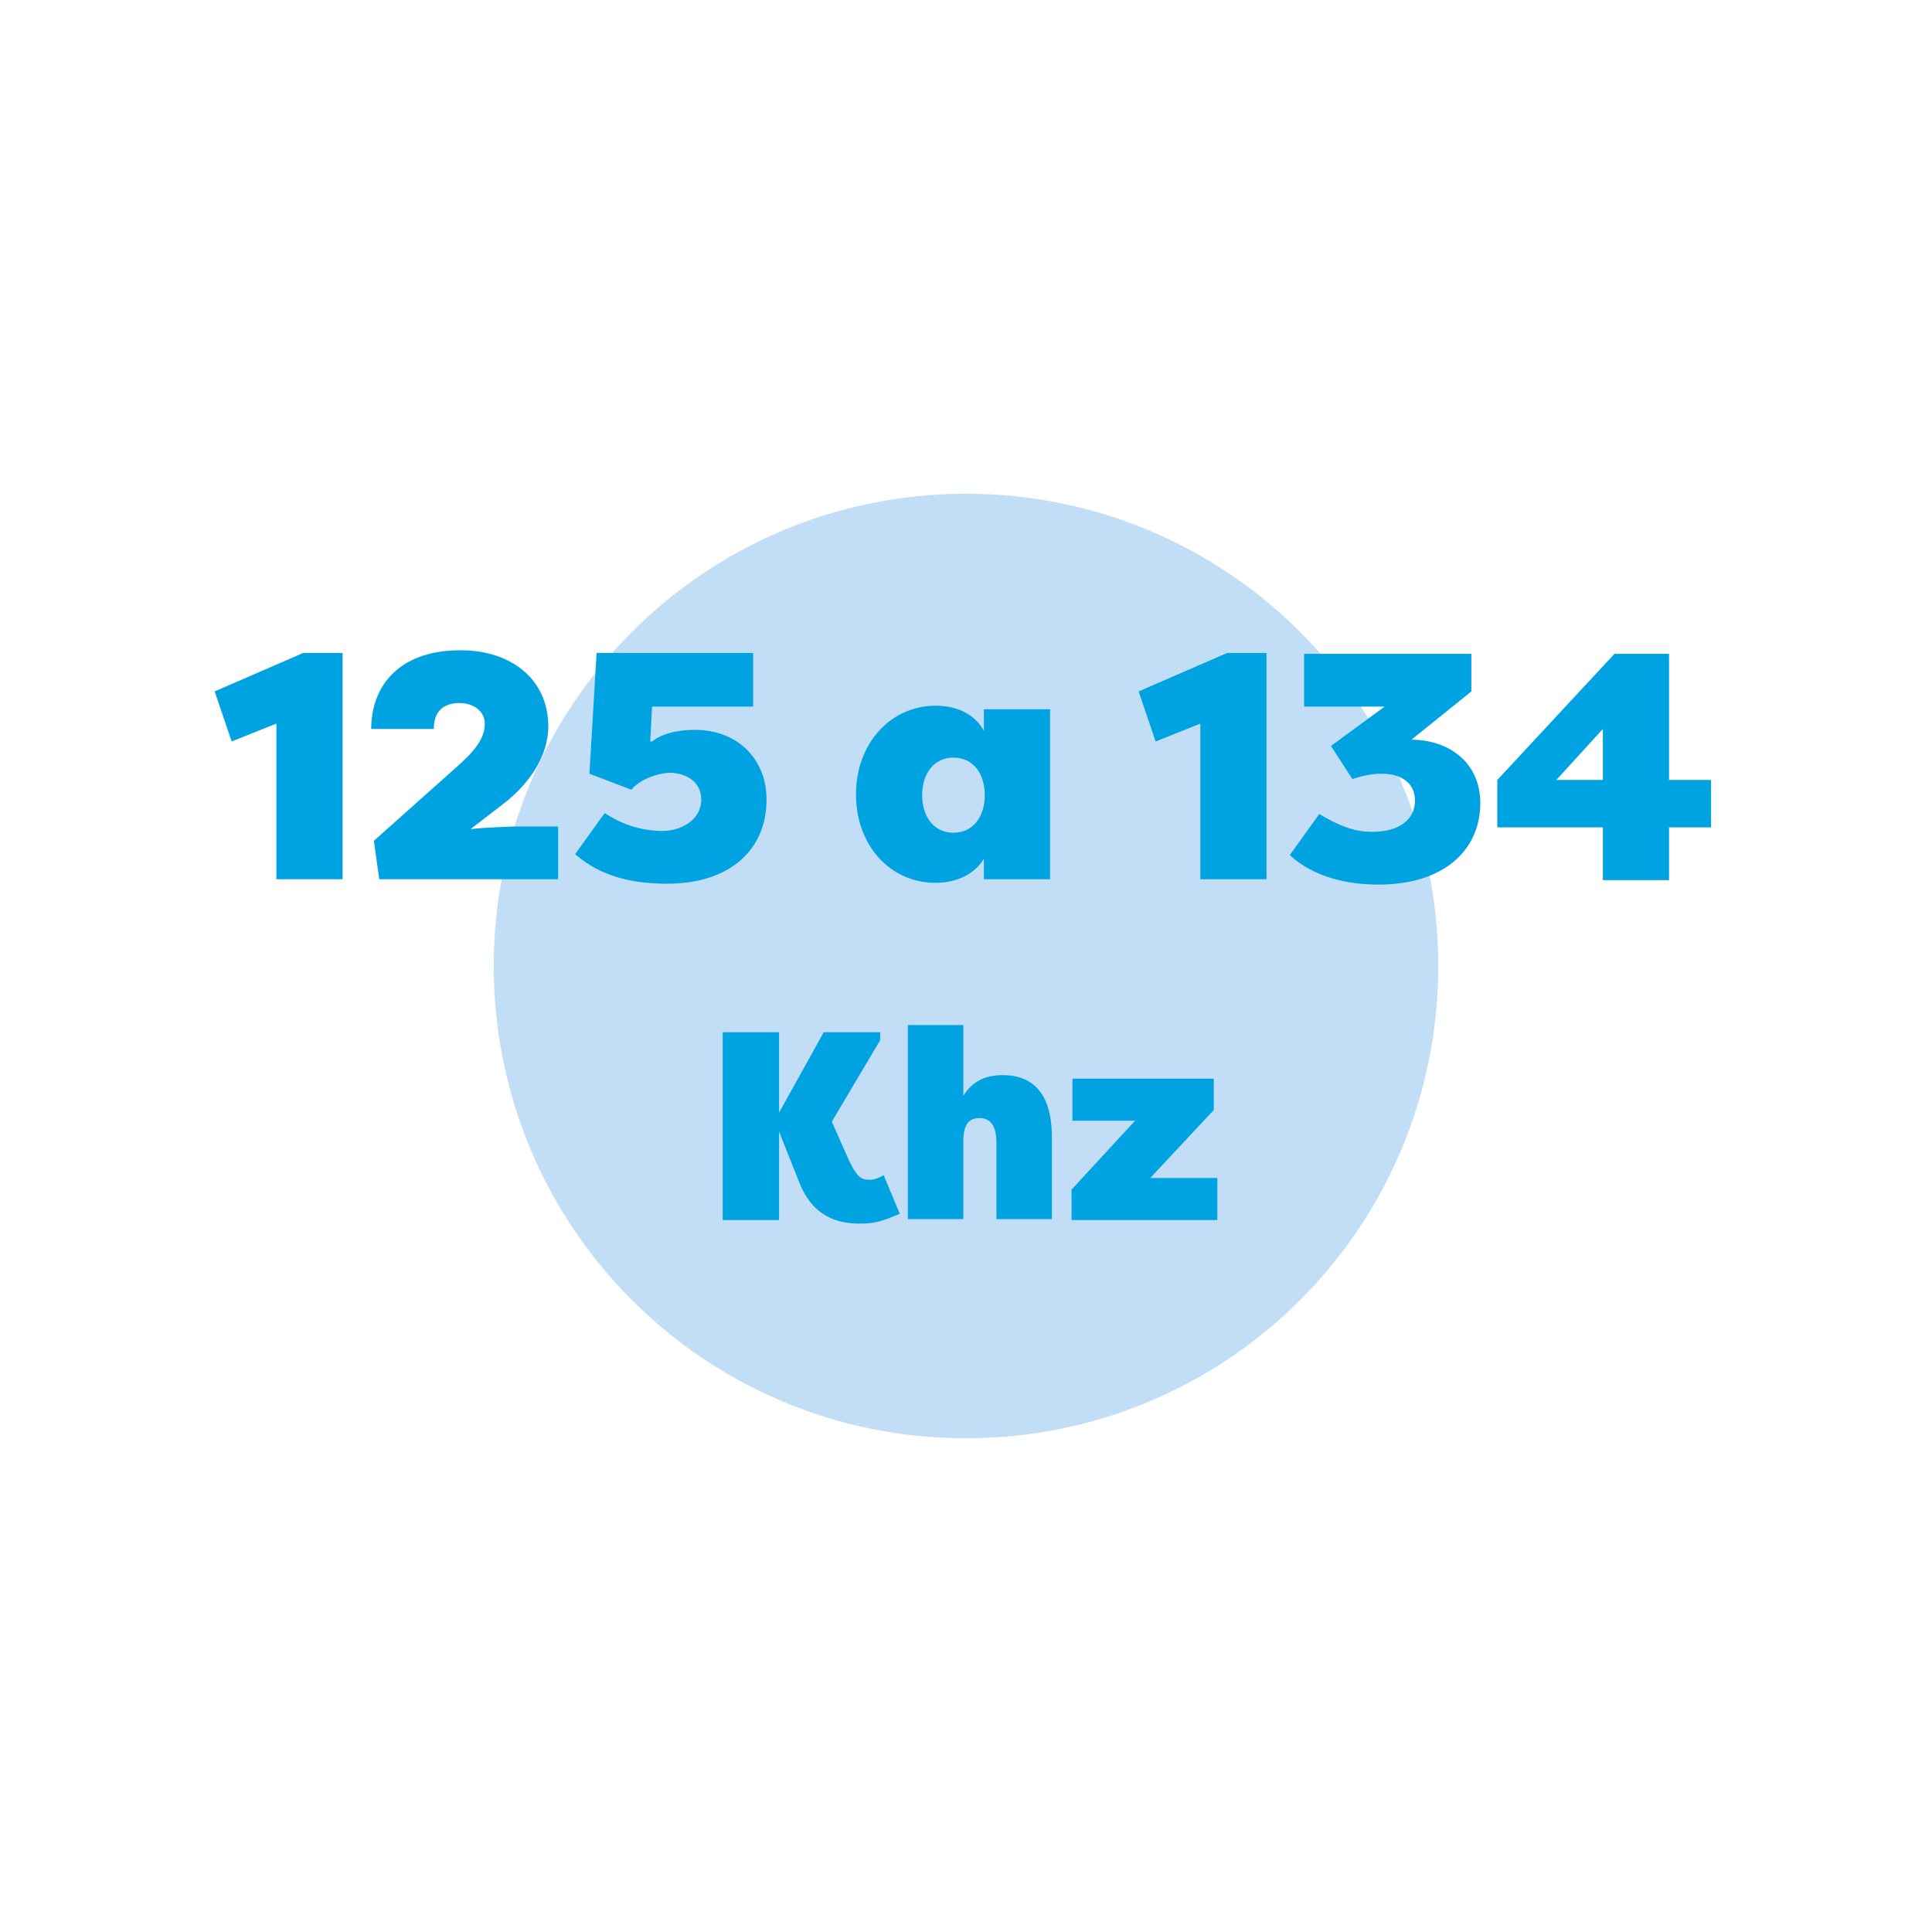 <?xml version="1.0" encoding="utf-8"?>
<!-- Generator: Adobe Illustrator 24.0.1, SVG Export Plug-In . SVG Version: 6.00 Build 0)  -->
<svg version="1.1" id="Layer_1" xmlns="http://www.w3.org/2000/svg" xmlns:xlink="http://www.w3.org/1999/xlink" x="0px" y="0px"
	 viewBox="0 0 216 216" style="enable-background:new 0 0 216 216;" xml:space="preserve">
<style type="text/css">
	.st0{fill:#C1DEF6;}
	.st1{enable-background:new    ;}
	.st2{fill:#00A3E2;}
</style>
<g>
	<path class="st0" d="M160.8,108c0-29.2-23.6-52.8-52.8-52.8S55.2,78.8,55.2,108s23.6,52.8,52.8,52.8S160.8,137.2,160.8,108"/>
	<g>
		<g class="st1">
			<path class="st2" d="M24,77.3l9.9-4.3h4.4v25.3h-7.4V80.9l-5,2L24,77.3z"/>
			<path class="st2" d="M52.6,92.7c1.5-0.2,4.9-0.3,5.1-0.3h4.7v5.9h-20L41.8,94l9.2-8.2c1.9-1.7,3.2-3.1,3.2-4.9
				c0-1.4-1.3-2.3-2.8-2.3c-1.9,0-2.9,1-2.9,2.9h-7c0-4.5,2.8-8.8,10-8.8c5.7,0,9.8,3.3,9.8,8.5c0,3.5-2.3,6.5-4.8,8.5L52.6,92.7z"
				/>
			<path class="st2" d="M78.4,89.4c0-2.2-2-3-3.5-3c-1.2,0-3.4,0.7-4.3,1.9l-4.7-1.8l0.8-13.5h17.5V79H72.9l-0.2,3.9h0.2
				c1.5-1.2,3.8-1.3,4.8-1.3c4.7,0,8,3.2,8,7.8c0,5.6-4.1,9.4-11.1,9.4c-3.7,0-7.3-0.7-10.3-3.3l3.3-4.6c2.7,1.8,5.2,2,6.5,2
				C76.1,92.9,78.4,91.7,78.4,89.4z"/>
			<path class="st2" d="M110,96c-1,1.7-3,2.7-5.4,2.7c-5.1,0-8.9-4.2-8.9-9.9c0-5.7,3.9-9.9,8.9-9.9c2.5,0,4.4,1,5.4,2.8v-2.4h7.4
				v19H110V96z M106.6,93.1c2.2,0,3.5-1.8,3.5-4.2s-1.3-4.2-3.5-4.2s-3.5,1.8-3.5,4.2S104.4,93.1,106.6,93.1z"/>
			<path class="st2" d="M127.3,77.3l9.9-4.3h4.4v25.3h-7.4V80.9l-5,2L127.3,77.3z"/>
			<path class="st2" d="M148.8,83.4l6-4.4h-9v-5.9h18.7v4.2l-6.7,5.4c4,0,7.7,2.4,7.7,7.1c0,5.1-3.9,9.1-11.4,9.1
				c-3.4,0-7.2-0.8-9.9-3.3l3.3-4.6c2.9,1.8,4.7,2,5.9,2c3.2,0,4.8-1.5,4.8-3.5c0-2-1.6-3-3.7-3c-1,0-2.1,0.2-3.3,0.6L148.8,83.4z"
				/>
			<path class="st2" d="M167.4,92.5v-5.3l13.1-14.1h6.1v14.1h4.7v5.3h-4.7v5.9h-7.4v-5.9H167.4z M179.2,87.2v-5.7l-5.2,5.7H179.2z"
				/>
		</g>
		<g class="st1">
			<path class="st2" d="M87.1,136.4h-6.3v-21h6.3v9l5-9h6.3v0.9l-5.4,9.1l1.9,4.3c1,2.1,1.5,2.2,2.4,2.2c0.5,0,1.1-0.3,1.5-0.5
				l1.8,4.3c-1.9,0.8-2.7,1.1-4.5,1.1c-2.5,0-5.2-0.8-6.7-4.5l-2.3-5.8V136.4z"/>
			<path class="st2" d="M111.4,127.7c0-1.2-0.3-2.7-1.9-2.7s-1.8,1.4-1.8,2.7v8.6h-6.2v-21.7h6.2v7.9c0.9-1.4,2.2-2.3,4.4-2.3
				c4.9,0,5.5,4.3,5.5,6.9v9.2h-6.2V127.7z"/>
			<path class="st2" d="M136.2,136.4h-16.4V133l7.1-7.7h-7v-4.7h15.8v3.5l-7.1,7.6h7.5V136.4z"/>
		</g>
	</g>
</g>
</svg>
